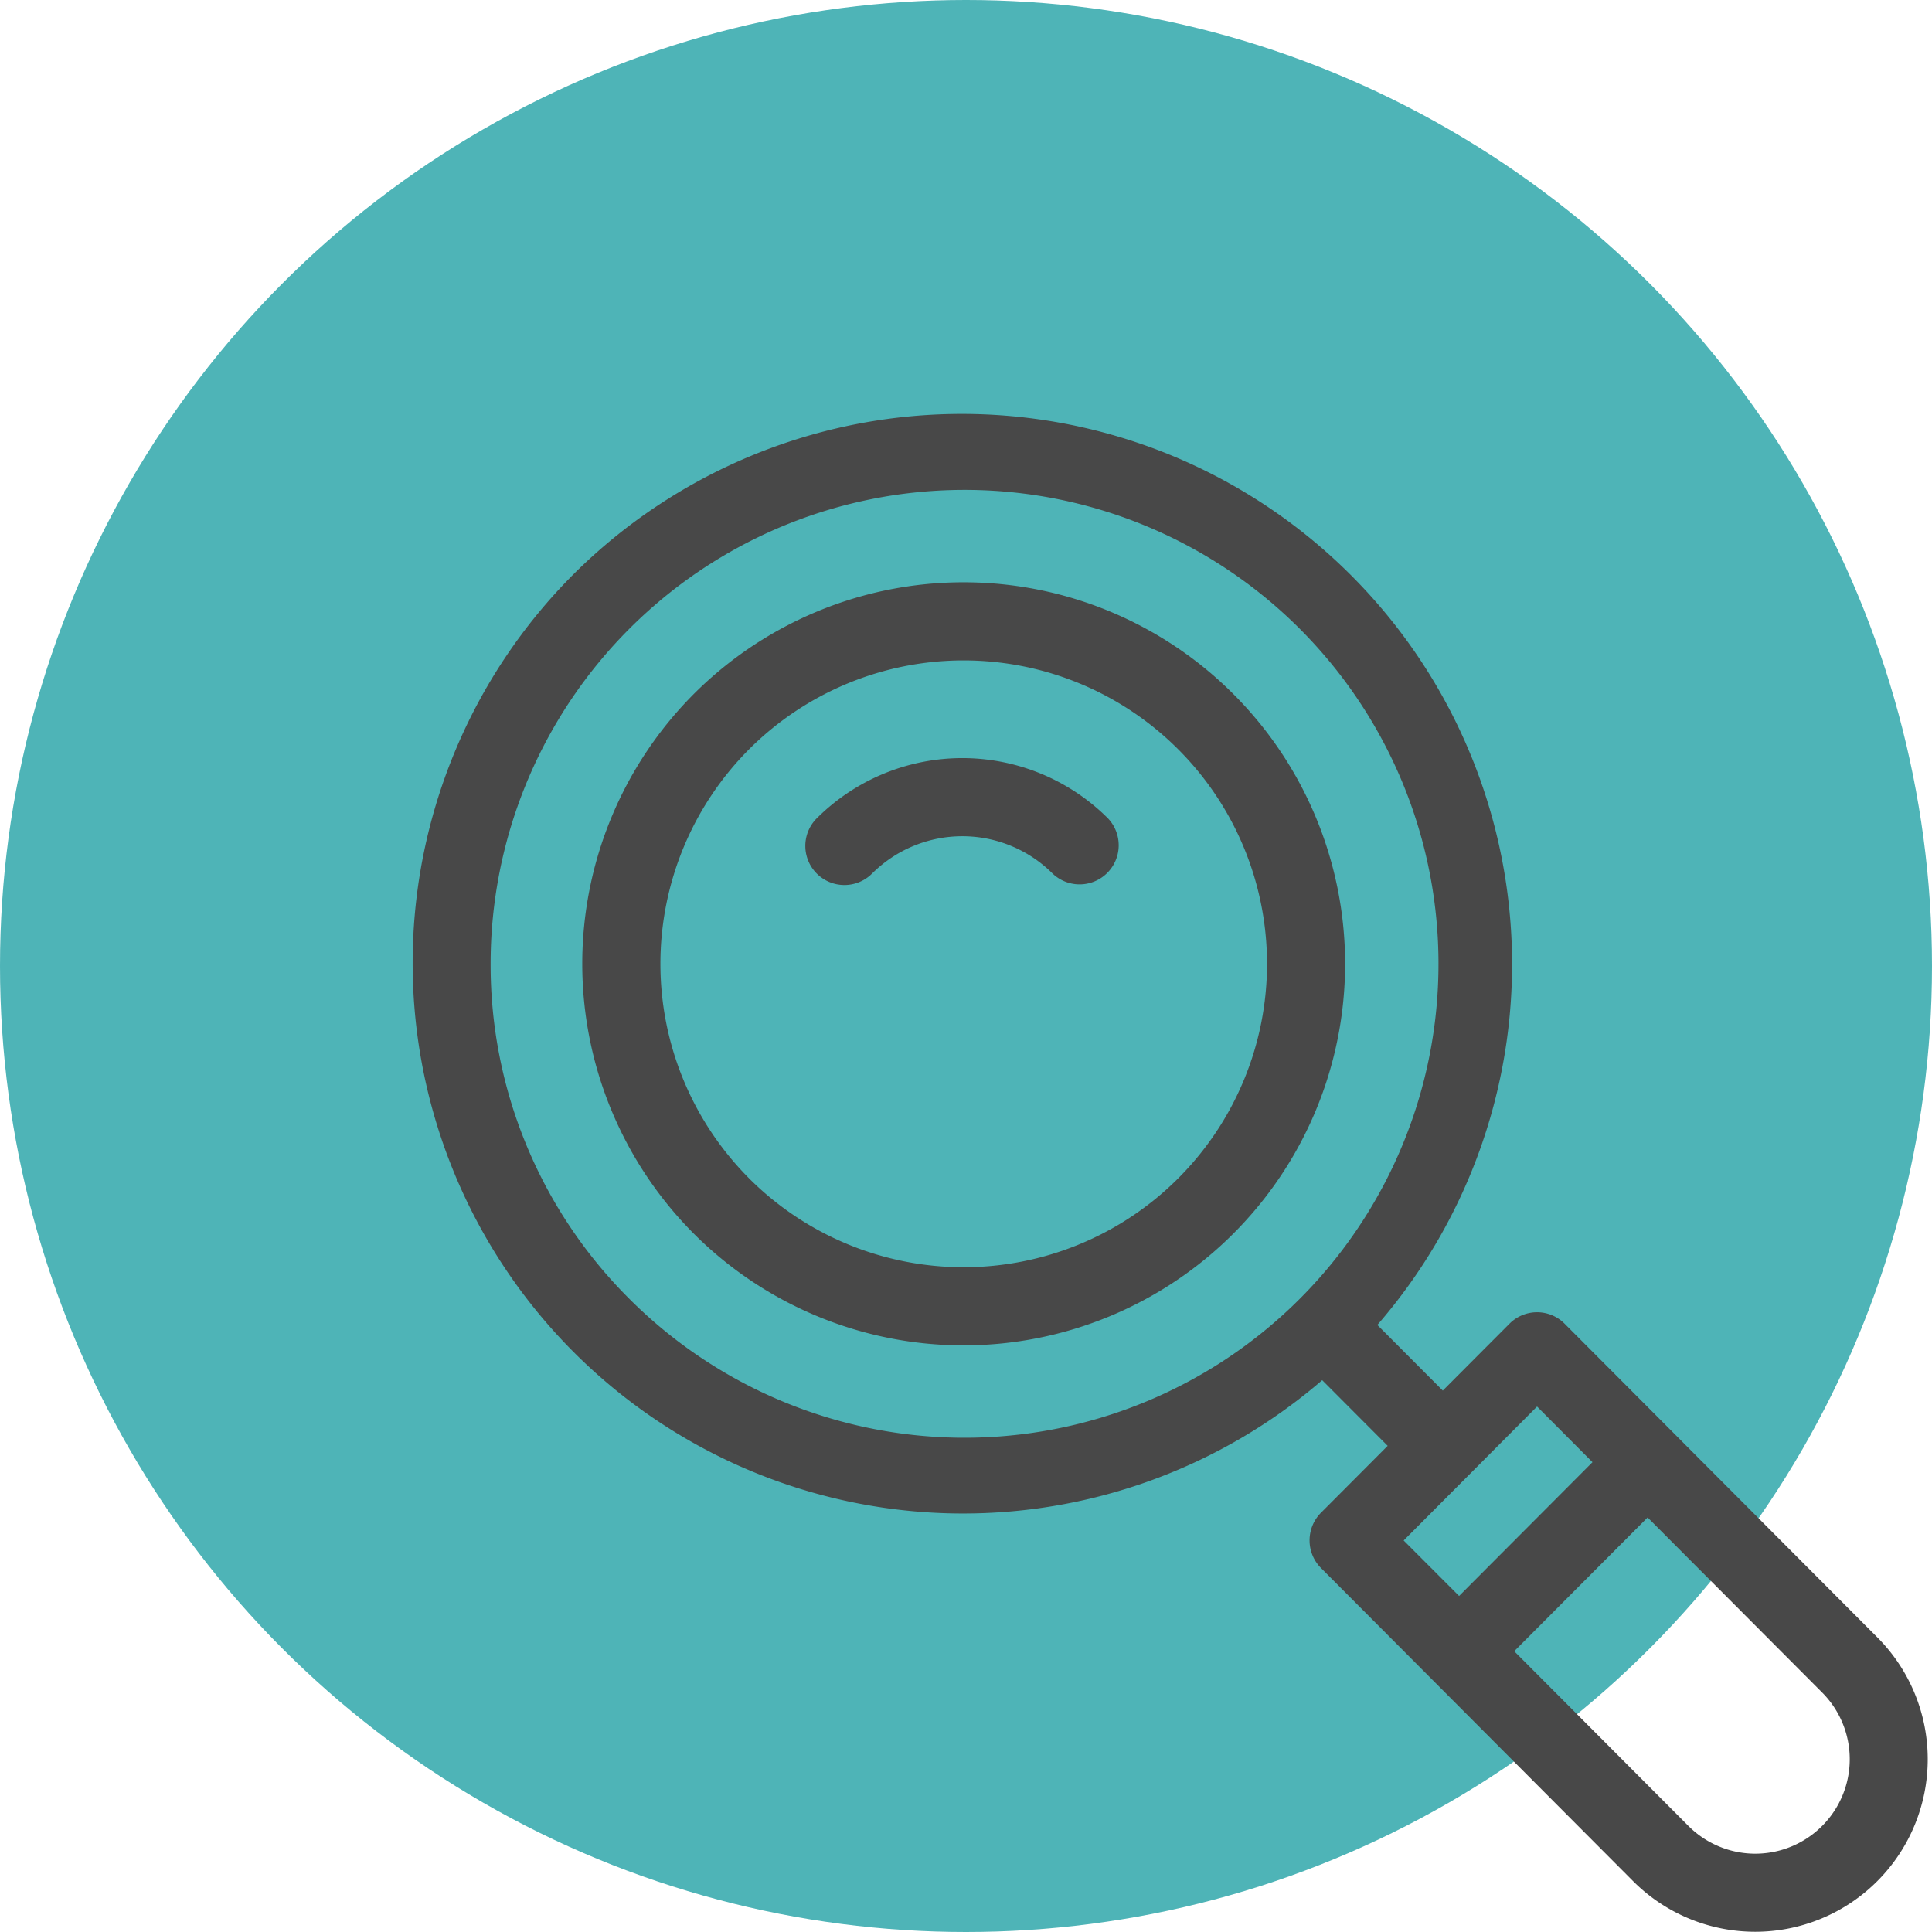 <svg xmlns="http://www.w3.org/2000/svg" width="88" height="88" viewBox="0 0 88 88">
  <g id="Group_2294" data-name="Group 2294" transform="translate(-251 -2499.044)">
    <circle id="Ellipse_119" data-name="Ellipse 119" cx="44" cy="44" r="44" transform="translate(251 2499.044)" fill="#049599" opacity="0.7"/>
    <g id="_014-loupe" data-name="014-loupe" transform="translate(269.797 2517.853)">
      <g id="Group_2423" data-name="Group 2423" transform="translate(0 0)">
        <g id="Group_2422" data-name="Group 2422" transform="translate(0 0)">
          <path id="Path_1224" data-name="Path 1224" d="M7.331,7.384a25.066,25.066,0,0,1,36.609,34.2l2.981,2.99,3.038-3.047a1.771,1.771,0,0,1,2.51,0L66.7,55.8a7.858,7.858,0,1,1-11.1,11.129L41.372,52.655a1.784,1.784,0,0,1,0-2.518L44.41,47.09,41.428,44.1A25.071,25.071,0,0,1,7.331,7.384ZM58.116,64.411a4.3,4.3,0,0,0,6.076-6.093l-7.942-7.966-6.076,6.093ZM47.663,53.928l6.076-6.094L51.214,45.3,45.138,51.4ZM9.842,40.368A21.587,21.587,0,1,0,3.55,25.135,21.459,21.459,0,0,0,9.842,40.368Z" transform="translate(0 -0.043)" fill="#484848"/>
        </g>
      </g>
      <g id="Group_2425" data-name="Group 2425" transform="translate(7.724 7.712)">
        <g id="Group_2424" data-name="Group 2424">
          <path id="Path_1225" data-name="Path 1225" d="M202.775,62.188a17.379,17.379,0,1,1,0,24.59h0A17.407,17.407,0,0,1,202.775,62.188Zm2.518,22.072a13.82,13.82,0,1,0,0-19.554A13.842,13.842,0,0,0,205.293,84.259Z" transform="translate(-197.69 -57.103)" fill="#484848"/>
        </g>
      </g>
      <g id="Group_2427" data-name="Group 2427" transform="translate(17.886 15.721)">
        <g id="Group_2426" data-name="Group 2426" transform="translate(0)">
          <path id="Path_1226" data-name="Path 1226" d="M273.884,119.094a9.387,9.387,0,0,1,13.259,0,1.781,1.781,0,0,1-2.518,2.518,5.822,5.822,0,0,0-8.224,0,1.78,1.78,0,0,1-2.518-2.518Z" transform="translate(-273.363 -116.352)" fill="#484848"/>
        </g>
      </g>
    </g>
  </g>
</svg>
